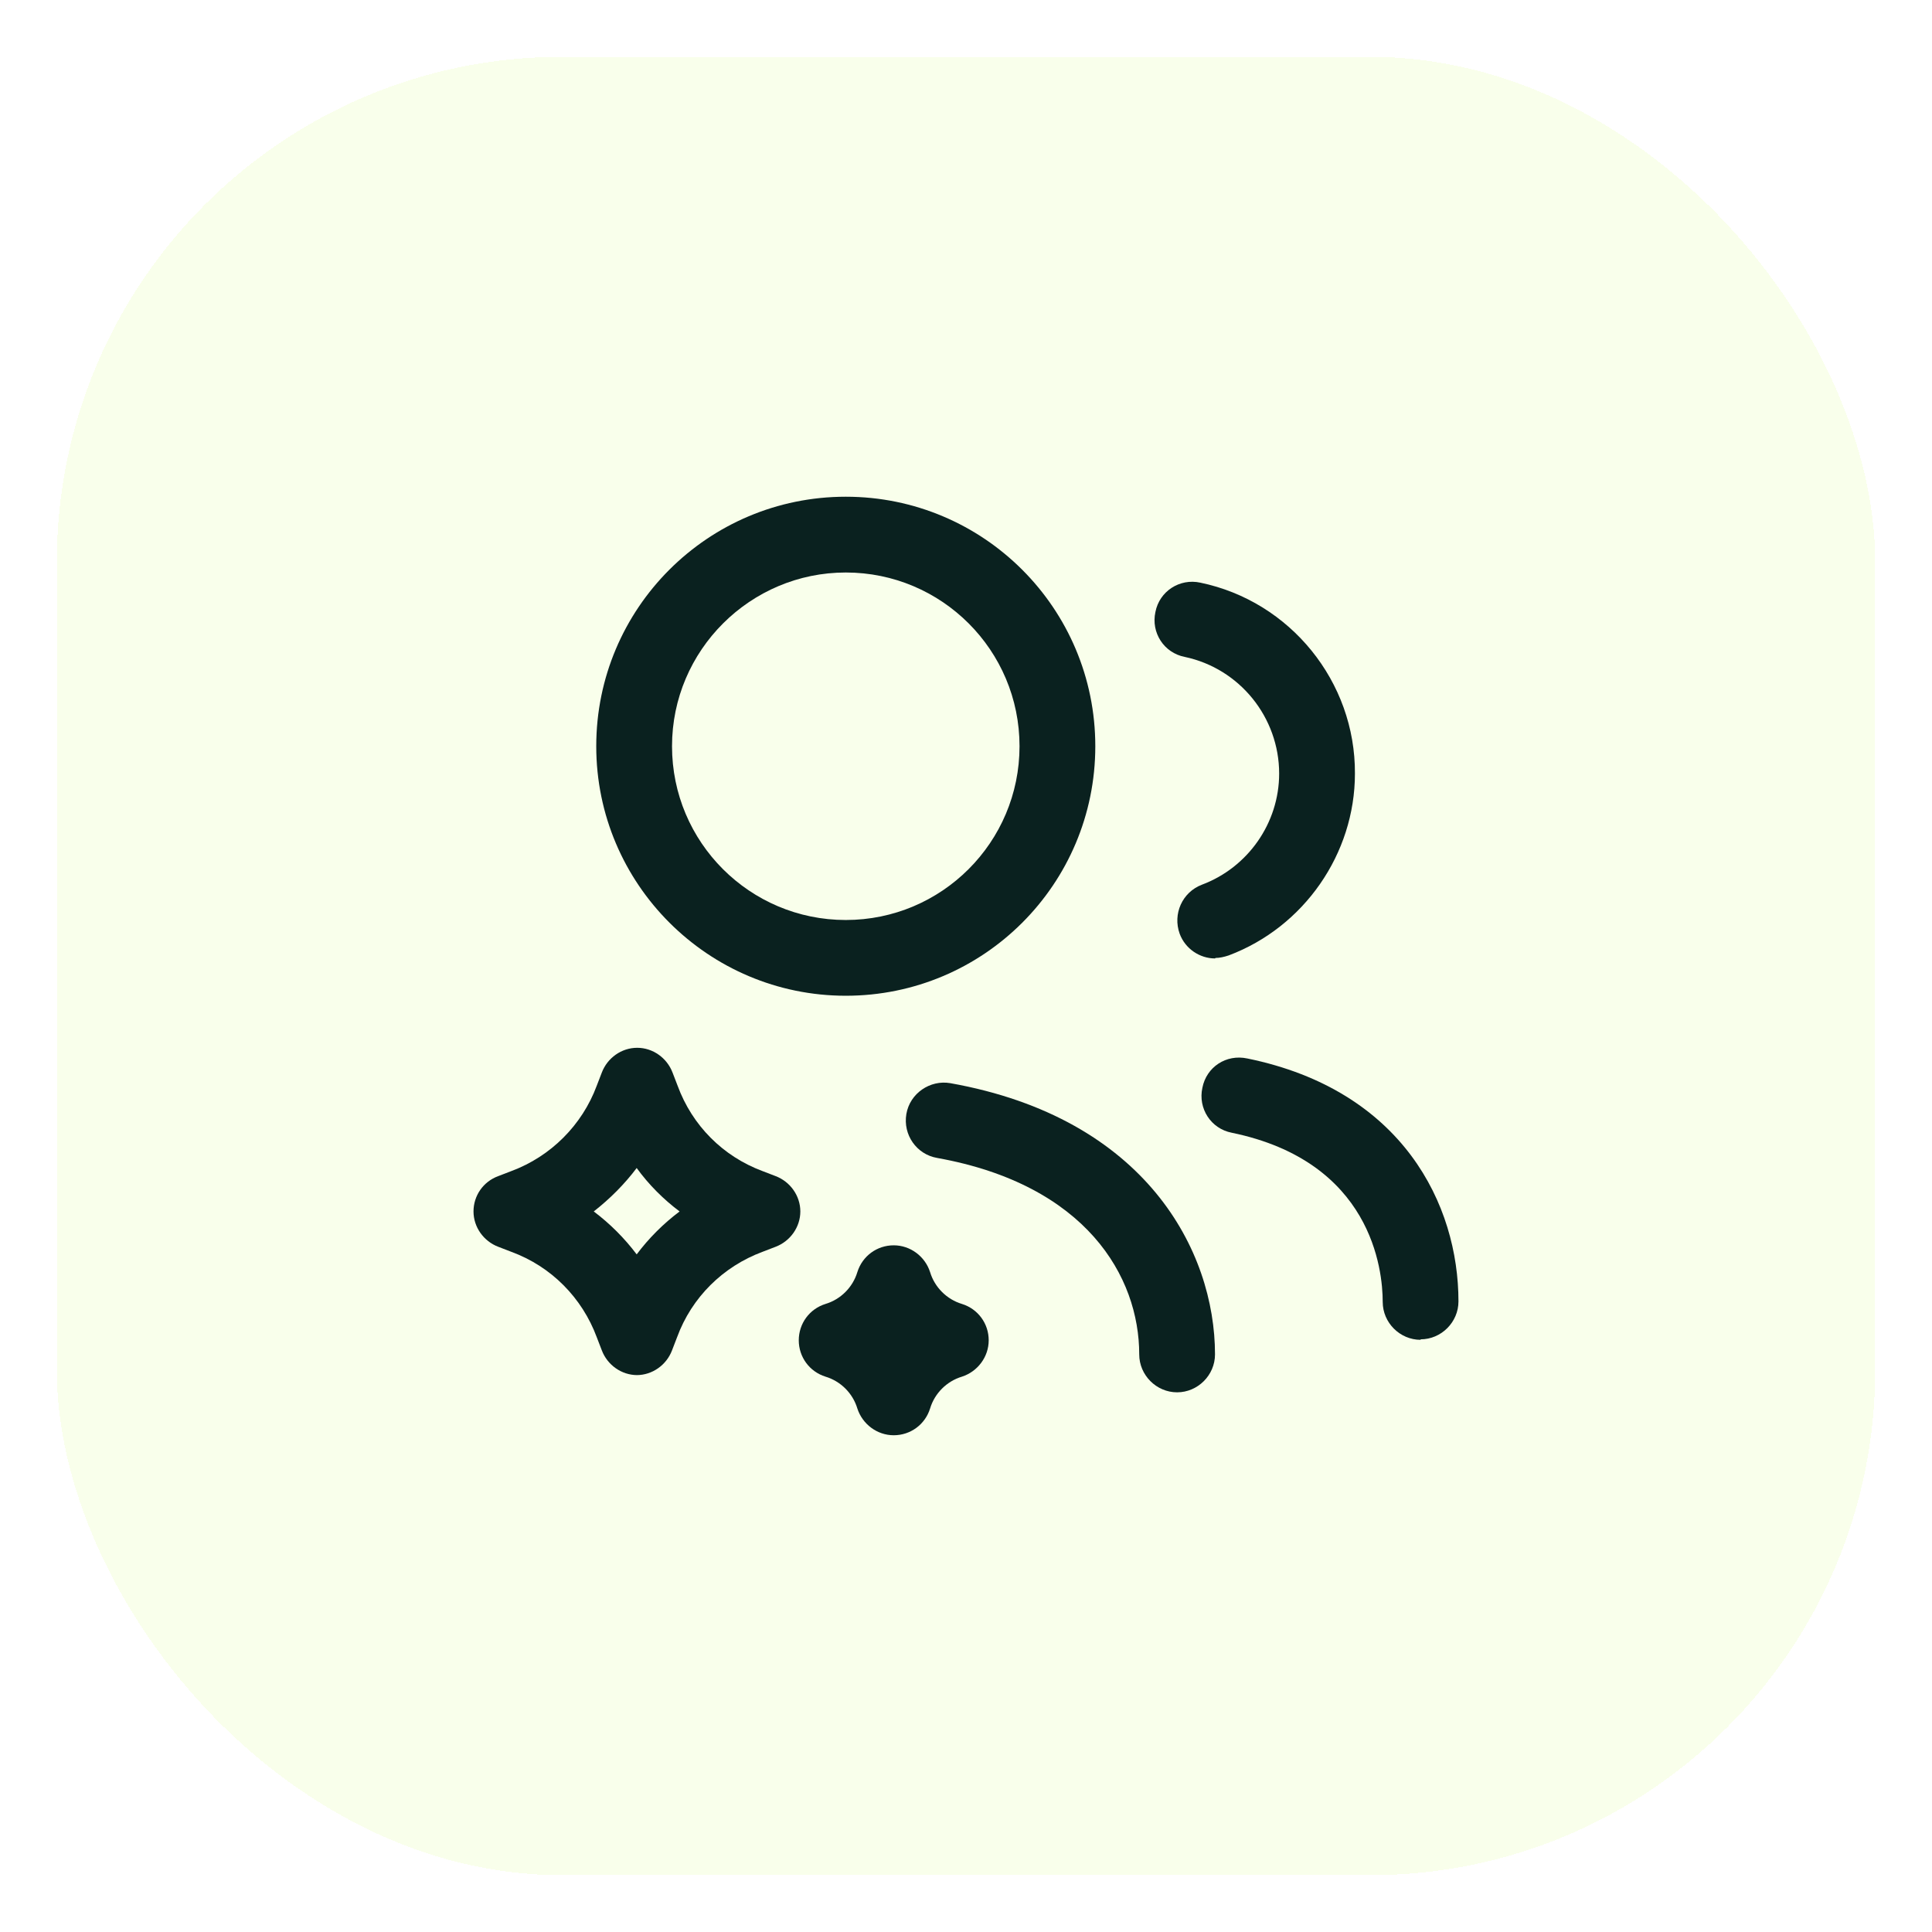 <?xml version="1.0" encoding="utf-8"?>
<svg xmlns="http://www.w3.org/2000/svg" fill="none" height="100%" overflow="visible" preserveAspectRatio="none" style="display: block;" viewBox="0 0 68 68" width="100%">
<g filter="url(#filter0_d_0_2326)" id="Frame 2055247522">
<rect fill="#F9FFEB" height="64" rx="17.778" shape-rendering="crispEdges" width="64" x="2" y="2"/>
<g id="2 users ai  - Iconly Pro">
<path d="M41.43 49.005C40.701 49.005 40.097 48.4 40.097 47.671C40.097 44.933 38.23 41.698 32.986 40.756C32.257 40.631 31.777 39.938 31.901 39.209C32.026 38.48 32.737 38 33.448 38.124C40.328 39.351 42.764 44.027 42.764 47.671C42.764 48.4 42.159 49.005 41.43 49.005Z" fill="#0A211F" id="Vector"/>
<path d="M29.769 35.047C24.933 35.047 20.986 31.119 20.986 26.265C20.986 21.412 24.915 17.483 29.769 17.483C34.622 17.483 38.551 21.412 38.551 26.265C38.551 31.119 34.622 35.047 29.769 35.047ZM29.769 20.15C26.409 20.15 23.653 22.887 23.653 26.265C23.653 29.643 26.391 32.381 29.769 32.381C33.146 32.381 35.884 29.643 35.884 26.265C35.884 22.887 33.146 20.15 29.769 20.15Z" fill="#0A211F" id="Vector_2"/>
<path d="M50 47.157C49.271 47.157 48.667 46.553 48.667 45.824C48.667 44.686 48.276 40.882 43.351 39.868C42.622 39.726 42.16 39.015 42.32 38.286C42.462 37.557 43.156 37.095 43.902 37.255C49.378 38.375 51.333 42.411 51.333 45.806C51.333 46.535 50.729 47.14 50 47.14V47.157Z" fill="#0A211F" id="Vector_3"/>
<path d="M42.765 33.734C42.231 33.734 41.716 33.397 41.52 32.863C41.271 32.17 41.609 31.405 42.302 31.139C43.92 30.534 45.022 28.97 45.022 27.228C45.022 25.254 43.636 23.53 41.698 23.121C40.969 22.979 40.507 22.268 40.667 21.539C40.809 20.81 41.52 20.348 42.249 20.508C45.413 21.165 47.707 23.992 47.689 27.228C47.689 30.054 45.894 32.632 43.245 33.628C43.085 33.681 42.925 33.717 42.782 33.717L42.765 33.734Z" fill="#0A211F" id="Vector_4"/>
<path d="M22.427 48.399C21.875 48.399 21.378 48.044 21.182 47.528L21.004 47.066C20.489 45.679 19.404 44.577 18 44.061L17.538 43.883C17.022 43.688 16.666 43.19 16.666 42.639C16.666 42.088 17.004 41.59 17.538 41.395L18 41.217C19.387 40.701 20.489 39.599 21.004 38.212L21.182 37.75C21.378 37.235 21.875 36.879 22.427 36.879C22.978 36.879 23.475 37.235 23.671 37.75L23.849 38.212C24.364 39.617 25.449 40.701 26.835 41.217L27.298 41.395C27.813 41.59 28.169 42.088 28.169 42.639C28.169 43.19 27.813 43.688 27.298 43.883L26.835 44.061C25.449 44.577 24.346 45.661 23.831 47.066L23.653 47.528C23.458 48.044 22.96 48.399 22.409 48.399H22.427ZM20.898 42.639C21.466 43.066 21.982 43.581 22.409 44.15C22.835 43.581 23.351 43.066 23.92 42.639C23.351 42.212 22.835 41.697 22.409 41.11C21.982 41.679 21.466 42.195 20.898 42.639Z" fill="#0A211F" id="Vector_5"/>
<path d="M31.456 50.516C30.87 50.516 30.354 50.125 30.176 49.574C30.016 49.04 29.59 48.614 29.056 48.454C28.488 48.276 28.114 47.76 28.114 47.174C28.114 46.587 28.488 46.071 29.056 45.894C29.59 45.734 30.016 45.307 30.176 44.774C30.354 44.205 30.87 43.831 31.456 43.831C32.043 43.831 32.559 44.222 32.736 44.774C32.896 45.307 33.323 45.734 33.856 45.894C34.425 46.071 34.799 46.587 34.799 47.174C34.799 47.76 34.408 48.276 33.856 48.454C33.323 48.614 32.896 49.04 32.736 49.574C32.559 50.142 32.043 50.516 31.456 50.516Z" fill="#0A211F" id="Vector_6"/>
</g>
</g>
<defs>
<filter color-interpolation-filters="sRGB" filterUnits="userSpaceOnUse" height="66.667" id="filter0_d_0_2326" width="66.667" x="0.667" y="0.667">
<feFlood flood-opacity="0" result="BackgroundImageFix"/>
<feColorMatrix in="SourceAlpha" result="hardAlpha" type="matrix" values="0 0 0 0 0 0 0 0 0 0 0 0 0 0 0 0 0 0 127 0"/>
<feOffset/>
<feGaussianBlur stdDeviation="0.667"/>
<feComposite in2="hardAlpha" operator="out"/>
<feColorMatrix type="matrix" values="0 0 0 0 0 0 0 0 0 0 0 0 0 0 0 0 0 0 0.09 0"/>
<feBlend in2="BackgroundImageFix" mode="normal" result="effect1_dropShadow_0_2326"/>
<feBlend in="SourceGraphic" in2="effect1_dropShadow_0_2326" mode="normal" result="shape"/>
</filter>
</defs>
</svg>